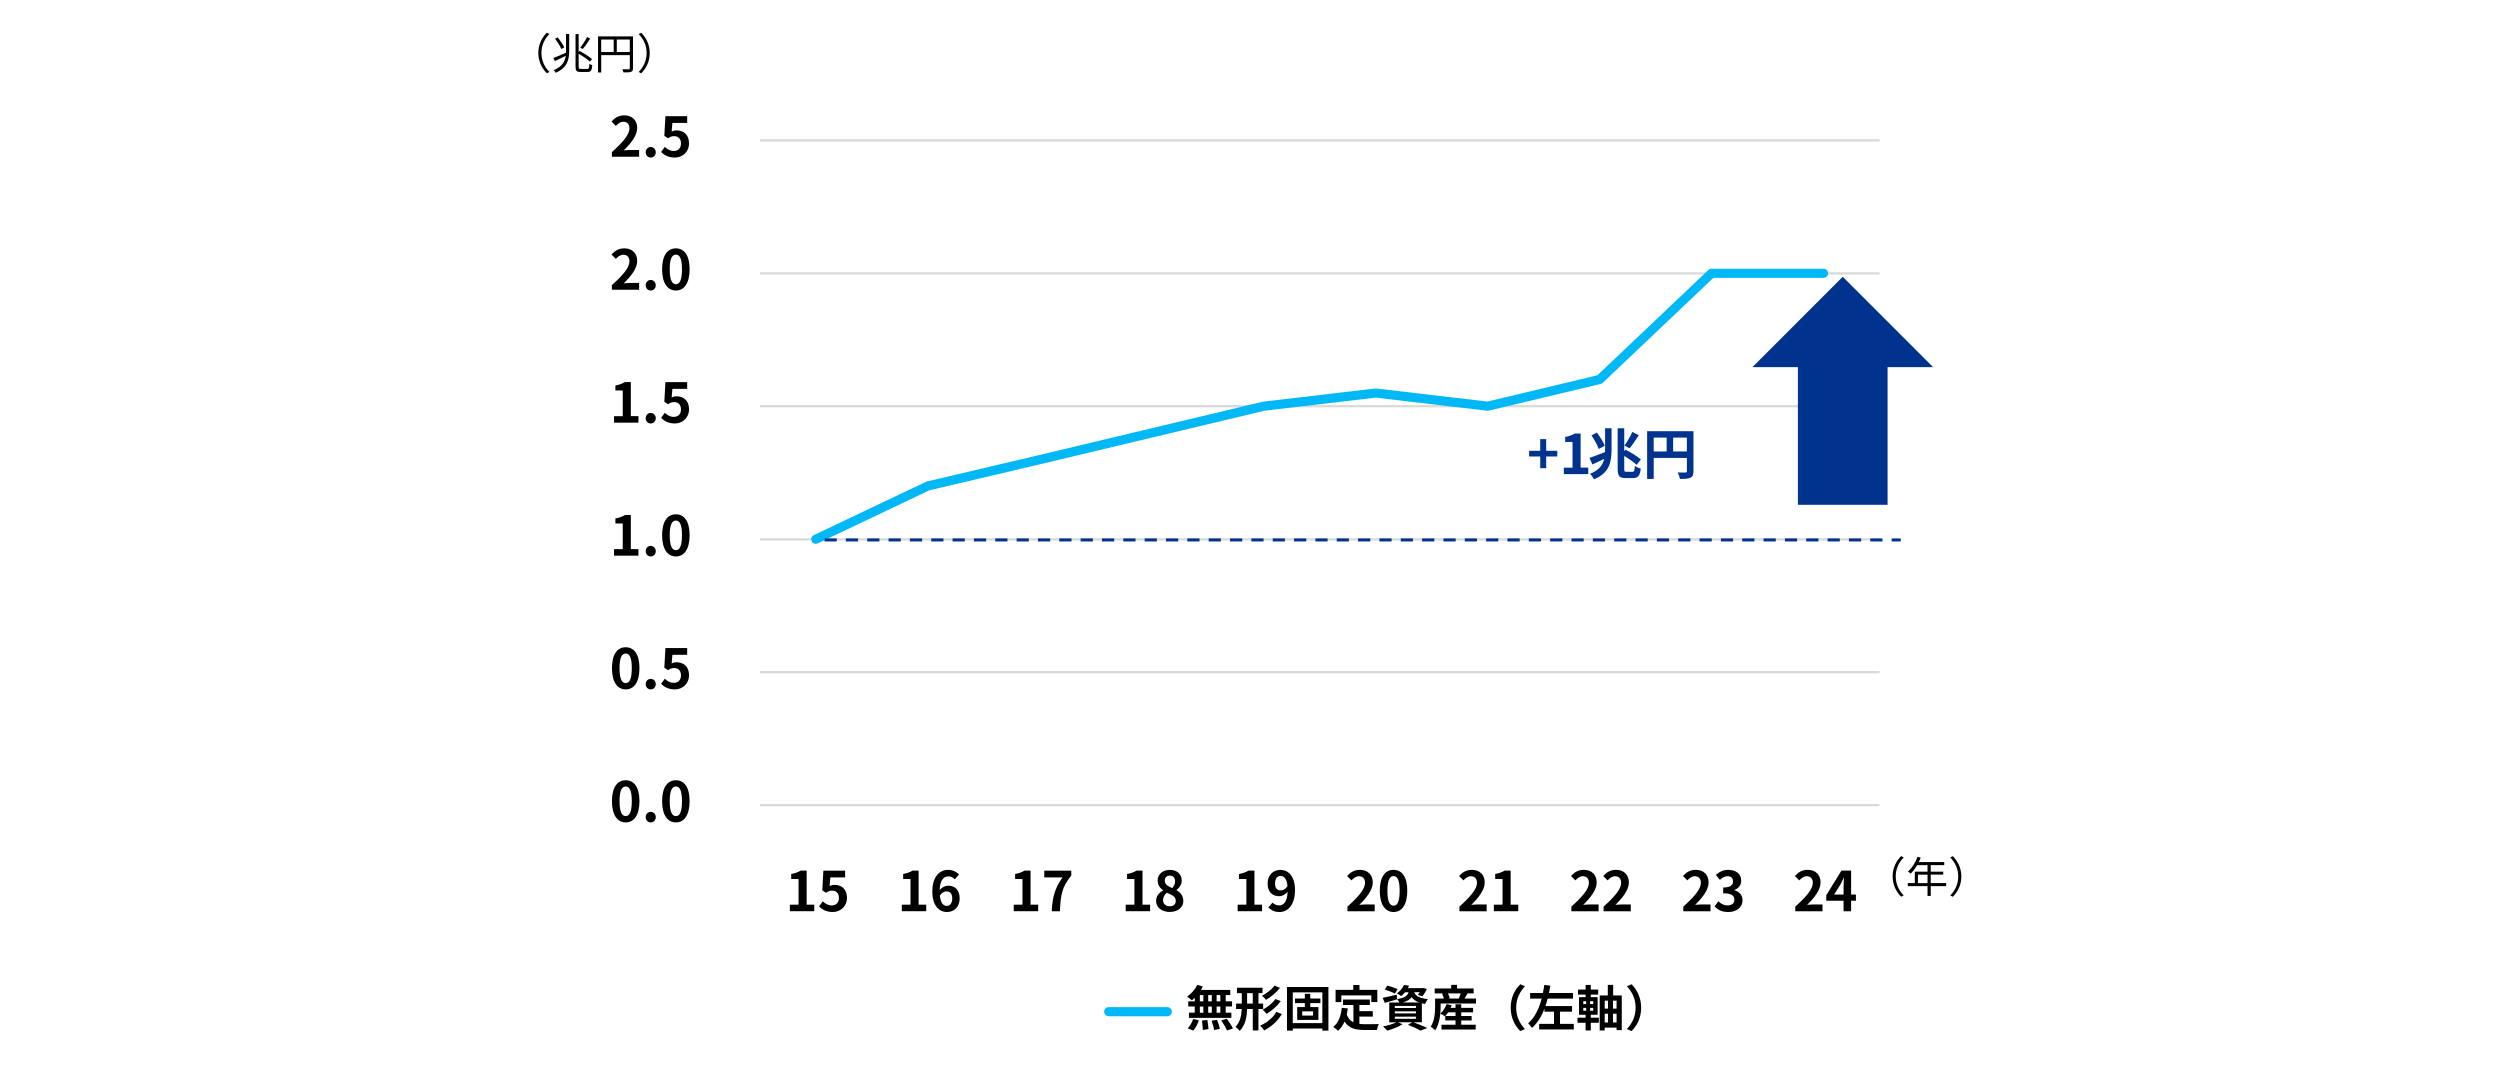<?xml version="1.0" encoding="UTF-8"?>
<svg id="_レイヤー_1" data-name="レイヤー 1" xmlns="http://www.w3.org/2000/svg" viewBox="0 0 820 351.55">
  <defs>
    <style>
      .cls-1, .cls-2 {
        fill: #00338d;
      }

      .cls-3 {
        stroke-dasharray: 4 3;
      }

      .cls-3, .cls-4, .cls-5, .cls-6 {
        fill: none;
      }

      .cls-3, .cls-5 {
        stroke: #00338d;
        stroke-miterlimit: 8;
      }

      .cls-4 {
        stroke: #00b8f5;
        stroke-linecap: round;
        stroke-width: 3px;
      }

      .cls-4, .cls-6 {
        stroke-linejoin: round;
      }

      .cls-2 {
        fill-rule: evenodd;
      }

      .cls-6 {
        stroke: #d9d9d9;
        stroke-width: .75px;
      }
    </style>
  </defs>
  <path class="cls-6" d="M249.22,46.03h367.27M249.22,89.67h367.27M249.22,133.23h367.27M249.22,176.91h367.27M249.22,220.47h367.27"/>
  <line class="cls-6" x1="249.22" y1="264.09" x2="616.48" y2="264.09"/>
  <polyline class="cls-4" points="267.58 176.87 304.35 159.39 341.07 150.75 377.79 141.99 414.51 133.23 451.23 128.91 487.95 133.23 524.67 124.47 561.39 89.64 598.12 89.64"/>
  <g>
    <path d="M200.72,262.78c0-4.61,1.8-6.86,4.52-6.86s4.5,2.27,4.5,6.86-1.8,6.97-4.5,6.97-4.52-2.38-4.52-6.97ZM207.23,262.78c0-3.73-.86-4.81-2-4.81s-2.02,1.08-2.02,4.81.86,4.9,2.02,4.9,2-1.15,2-4.9Z"/>
    <path d="M211.79,268.02c0-.97.7-1.73,1.64-1.73s1.66.76,1.66,1.73-.7,1.73-1.66,1.73-1.64-.76-1.64-1.73Z"/>
    <path d="M217.17,262.78c0-4.61,1.8-6.86,4.52-6.86s4.5,2.27,4.5,6.86-1.8,6.97-4.5,6.97-4.52-2.38-4.52-6.97ZM223.69,262.78c0-3.73-.86-4.81-2-4.81s-2.02,1.08-2.02,4.81.86,4.9,2.02,4.9,2-1.15,2-4.9Z"/>
  </g>
  <g>
    <path d="M200.72,219.16c0-4.61,1.8-6.86,4.52-6.86s4.5,2.27,4.5,6.86-1.8,6.97-4.5,6.97-4.52-2.38-4.52-6.97ZM207.23,219.16c0-3.73-.86-4.81-2-4.81s-2.02,1.08-2.02,4.81.86,4.9,2.02,4.9,2-1.15,2-4.9Z"/>
    <path d="M211.79,224.4c0-.97.7-1.73,1.64-1.73s1.66.76,1.66,1.73-.7,1.73-1.66,1.73-1.64-.76-1.64-1.73Z"/>
    <path d="M216.84,224.31l1.22-1.69c.76.74,1.69,1.35,2.94,1.35,1.39,0,2.36-.88,2.36-2.45s-.9-2.41-2.25-2.41c-.79,0-1.22.2-2,.7l-1.21-.79.36-6.46h7.13v2.21h-4.84l-.25,2.83c.52-.25.99-.38,1.6-.38,2.23,0,4.1,1.33,4.1,4.23s-2.2,4.68-4.66,4.68c-2.11,0-3.51-.83-4.5-1.82Z"/>
  </g>
  <g>
    <path d="M201.4,180.12h2.86v-8.43h-2.41v-1.64c1.33-.25,2.25-.59,3.1-1.12h1.96v11.18h2.5v2.14h-8.01v-2.14Z"/>
    <path d="M211.79,180.79c0-.97.7-1.73,1.64-1.73s1.66.76,1.66,1.73-.7,1.73-1.66,1.73-1.64-.76-1.64-1.73Z"/>
    <path d="M217.17,175.55c0-4.61,1.8-6.86,4.52-6.86s4.5,2.27,4.5,6.86-1.8,6.97-4.5,6.97-4.52-2.38-4.52-6.97ZM223.69,175.55c0-3.73-.86-4.81-2-4.81s-2.02,1.08-2.02,4.81.86,4.9,2.02,4.9,2-1.15,2-4.9Z"/>
  </g>
  <g>
    <path d="M201.4,136.51h2.86v-8.43h-2.41v-1.64c1.33-.25,2.25-.59,3.1-1.12h1.96v11.18h2.5v2.14h-8.01v-2.14Z"/>
    <path d="M211.79,137.17c0-.97.7-1.73,1.64-1.73s1.66.76,1.66,1.73-.7,1.73-1.66,1.73-1.64-.76-1.64-1.73Z"/>
    <path d="M216.84,137.08l1.22-1.69c.76.74,1.69,1.35,2.94,1.35,1.39,0,2.36-.88,2.36-2.45s-.9-2.41-2.25-2.41c-.79,0-1.22.2-2,.7l-1.21-.79.36-6.46h7.13v2.21h-4.84l-.25,2.83c.52-.25.99-.38,1.6-.38,2.23,0,4.1,1.33,4.1,4.23s-2.2,4.68-4.66,4.68c-2.11,0-3.51-.83-4.5-1.82Z"/>
  </g>
  <g>
    <path d="M200.7,93.51c3.62-3.24,5.76-5.74,5.76-7.8,0-1.35-.74-2.16-2-2.16-.97,0-1.78.63-2.45,1.37l-1.44-1.44c1.22-1.3,2.41-2.02,4.23-2.02,2.52,0,4.2,1.62,4.2,4.11s-2,5.01-4.43,7.38c.67-.07,1.55-.14,2.16-.14h2.9v2.23h-8.93v-1.53Z"/>
    <path d="M211.79,93.56c0-.97.7-1.73,1.64-1.73s1.66.76,1.66,1.73-.7,1.73-1.66,1.73-1.64-.76-1.64-1.73Z"/>
    <path d="M217.17,88.32c0-4.61,1.8-6.86,4.52-6.86s4.5,2.27,4.5,6.86-1.8,6.97-4.5,6.97-4.52-2.38-4.52-6.97ZM223.69,88.32c0-3.73-.86-4.81-2-4.81s-2.02,1.08-2.02,4.81.86,4.9,2.02,4.9,2-1.15,2-4.9Z"/>
  </g>
  <g>
    <path d="M200.7,49.89c3.62-3.24,5.76-5.74,5.76-7.8,0-1.35-.74-2.16-2-2.16-.97,0-1.78.63-2.45,1.37l-1.44-1.44c1.22-1.3,2.41-2.02,4.23-2.02,2.52,0,4.2,1.62,4.2,4.11s-2,5.01-4.43,7.38c.67-.07,1.55-.14,2.16-.14h2.9v2.23h-8.93v-1.53Z"/>
    <path d="M211.79,49.95c0-.97.7-1.73,1.64-1.73s1.66.76,1.66,1.73-.7,1.73-1.66,1.73-1.64-.76-1.64-1.73Z"/>
    <path d="M216.84,49.86l1.22-1.69c.76.74,1.69,1.35,2.94,1.35,1.39,0,2.36-.88,2.36-2.45s-.9-2.41-2.25-2.41c-.79,0-1.22.2-2,.7l-1.21-.79.36-6.46h7.13v2.21h-4.84l-.25,2.83c.52-.25.99-.38,1.6-.38,2.23,0,4.1,1.33,4.1,4.23s-2.2,4.68-4.66,4.68c-2.11,0-3.51-.83-4.5-1.82Z"/>
  </g>
  <g>
    <path d="M259.07,296.74h2.86v-8.43h-2.41v-1.64c1.33-.25,2.25-.59,3.1-1.12h1.96v11.18h2.5v2.14h-8.01v-2.14Z"/>
    <path d="M268.65,297.32l1.22-1.69c.76.74,1.69,1.35,2.94,1.35,1.39,0,2.36-.88,2.36-2.45s-.9-2.41-2.25-2.41c-.79,0-1.22.2-2,.7l-1.21-.79.36-6.46h7.13v2.21h-4.84l-.25,2.83c.52-.25.99-.38,1.6-.38,2.23,0,4.1,1.33,4.1,4.23s-2.2,4.68-4.66,4.68c-2.11,0-3.51-.83-4.5-1.82Z"/>
  </g>
  <g>
    <path d="M295.79,296.74h2.86v-8.43h-2.41v-1.64c1.33-.25,2.25-.59,3.1-1.12h1.96v11.18h2.5v2.14h-8.01v-2.14Z"/>
    <path d="M313.16,288.41c-.47-.54-1.28-.97-2.05-.97-1.53,0-2.79,1.15-2.9,4.48.72-.88,1.87-1.42,2.74-1.42,2.23,0,3.82,1.33,3.82,4.19s-1.91,4.45-4.18,4.45c-2.54,0-4.79-2.03-4.79-6.73,0-4.97,2.47-7.09,5.15-7.09,1.62,0,2.81.68,3.62,1.51l-1.4,1.58ZM312.34,294.69c0-1.58-.74-2.32-1.89-2.32-.72,0-1.51.38-2.18,1.4.25,2.43,1.15,3.37,2.27,3.37.99,0,1.8-.83,1.8-2.45Z"/>
  </g>
  <g>
    <path d="M332.51,296.74h2.86v-8.43h-2.41v-1.64c1.33-.25,2.25-.59,3.1-1.12h1.96v11.18h2.5v2.14h-8.01v-2.14Z"/>
    <path d="M348.52,287.78h-6v-2.21h8.86v1.6c-3.1,3.78-3.51,6.5-3.73,11.72h-2.68c.23-4.63,1.01-7.58,3.55-11.11Z"/>
  </g>
  <g>
    <path d="M369.23,296.74h2.86v-8.43h-2.41v-1.64c1.33-.25,2.25-.59,3.1-1.12h1.96v11.18h2.5v2.14h-8.01v-2.14Z"/>
    <path d="M379.19,295.57c0-1.71,1.04-2.81,2.29-3.48v-.09c-1.03-.74-1.76-1.75-1.76-3.17,0-2.14,1.69-3.51,4.02-3.51s3.87,1.42,3.87,3.55c0,1.31-.83,2.41-1.71,3.04v.09c1.22.67,2.23,1.75,2.23,3.56,0,2.02-1.78,3.56-4.48,3.56-2.54,0-4.45-1.48-4.45-3.56ZM385.65,295.48c0-1.39-1.22-1.96-2.95-2.66-.72.58-1.22,1.48-1.22,2.47,0,1.21.99,1.98,2.23,1.98,1.12,0,1.94-.63,1.94-1.78ZM385.43,289.04c0-1.08-.65-1.85-1.76-1.85-.9,0-1.62.59-1.62,1.66,0,1.26,1.03,1.87,2.43,2.43.65-.68.95-1.44.95-2.23Z"/>
  </g>
  <g>
    <path d="M405.95,296.74h2.86v-8.43h-2.41v-1.64c1.33-.25,2.25-.59,3.1-1.12h1.96v11.18h2.5v2.14h-8.01v-2.14Z"/>
    <path d="M417.38,296.04c.49.52,1.31.94,2.11.94,1.49,0,2.74-1.13,2.84-4.48-.68.9-1.82,1.46-2.74,1.46-2.21,0-3.82-1.37-3.82-4.19s1.91-4.45,4.2-4.45c2.52,0,4.79,1.98,4.79,6.61,0,5.04-2.47,7.22-5.11,7.22-1.66,0-2.86-.7-3.66-1.51l1.39-1.58ZM422.3,290.64c-.23-2.43-1.15-3.33-2.29-3.33-.99,0-1.8.81-1.8,2.45s.74,2.3,1.89,2.3c.72,0,1.55-.4,2.2-1.42Z"/>
  </g>
  <g>
    <path d="M441.97,297.36c3.62-3.24,5.76-5.74,5.76-7.8,0-1.35-.74-2.16-2-2.16-.97,0-1.78.63-2.45,1.37l-1.44-1.44c1.22-1.3,2.41-2.02,4.23-2.02,2.52,0,4.2,1.62,4.2,4.11s-2,5.01-4.43,7.38c.67-.07,1.55-.14,2.16-.14h2.9v2.23h-8.93v-1.53Z"/>
    <path d="M452.57,292.17c0-4.61,1.8-6.86,4.52-6.86s4.5,2.27,4.5,6.86-1.8,6.97-4.5,6.97-4.52-2.38-4.52-6.97ZM459.09,292.17c0-3.73-.86-4.81-2-4.81s-2.02,1.08-2.02,4.81.86,4.9,2.02,4.9,2-1.15,2-4.9Z"/>
  </g>
  <g>
    <path d="M478.69,297.36c3.62-3.24,5.76-5.74,5.76-7.8,0-1.35-.74-2.16-2-2.16-.97,0-1.78.63-2.45,1.37l-1.44-1.44c1.22-1.3,2.41-2.02,4.23-2.02,2.52,0,4.2,1.62,4.2,4.11s-2,5.01-4.43,7.38c.67-.07,1.55-.14,2.16-.14h2.9v2.23h-8.93v-1.53Z"/>
    <path d="M489.98,296.74h2.86v-8.43h-2.41v-1.64c1.33-.25,2.25-.59,3.1-1.12h1.96v11.18h2.5v2.14h-8.01v-2.14Z"/>
  </g>
  <g>
    <path d="M515.41,297.36c3.62-3.24,5.76-5.74,5.76-7.8,0-1.35-.74-2.16-2-2.16-.97,0-1.78.63-2.45,1.37l-1.44-1.44c1.22-1.3,2.41-2.02,4.23-2.02,2.52,0,4.2,1.62,4.2,4.11s-2,5.01-4.43,7.38c.67-.07,1.55-.14,2.16-.14h2.9v2.23h-8.93v-1.53Z"/>
    <path d="M525.98,297.36c3.62-3.24,5.76-5.74,5.76-7.8,0-1.35-.74-2.16-2-2.16-.97,0-1.78.63-2.45,1.37l-1.44-1.44c1.22-1.3,2.41-2.02,4.23-2.02,2.52,0,4.19,1.62,4.19,4.11s-2,5.01-4.43,7.38c.67-.07,1.55-.14,2.16-.14h2.9v2.23h-8.93v-1.53Z"/>
  </g>
  <g>
    <path d="M552.13,297.36c3.62-3.24,5.76-5.74,5.76-7.8,0-1.35-.74-2.16-2-2.16-.97,0-1.78.63-2.45,1.37l-1.44-1.44c1.22-1.3,2.41-2.02,4.23-2.02,2.52,0,4.19,1.62,4.19,4.11s-2,5.01-4.43,7.38c.67-.07,1.55-.14,2.16-.14h2.9v2.23h-8.93v-1.53Z"/>
    <path d="M562.39,297.28l1.24-1.67c.79.77,1.76,1.37,2.97,1.37,1.35,0,2.27-.67,2.27-1.85,0-1.31-.77-2.12-3.67-2.12v-1.91c2.45,0,3.24-.85,3.24-2.04,0-1.04-.65-1.66-1.78-1.67-.95.02-1.73.47-2.52,1.19l-1.35-1.62c1.15-1.01,2.43-1.64,4-1.64,2.58,0,4.32,1.26,4.32,3.55,0,1.44-.81,2.49-2.23,3.04v.09c1.51.41,2.67,1.53,2.67,3.28,0,2.45-2.14,3.87-4.68,3.87-2.11,0-3.53-.79-4.47-1.85Z"/>
  </g>
  <g>
    <path d="M588.85,297.36c3.62-3.24,5.76-5.74,5.76-7.8,0-1.35-.74-2.16-2-2.16-.97,0-1.78.63-2.45,1.37l-1.44-1.44c1.22-1.3,2.41-2.02,4.23-2.02,2.52,0,4.2,1.62,4.2,4.11s-2,5.01-4.43,7.38c.67-.07,1.55-.14,2.16-.14h2.9v2.23h-8.93v-1.53Z"/>
    <path d="M608.74,295.43h-1.58v3.46h-2.47v-3.46h-5.67v-1.8l4.97-8.07h3.17v7.85h1.58v2.02ZM604.69,293.41v-2.72c0-.77.07-1.98.11-2.75h-.07c-.32.7-.68,1.44-1.06,2.16l-2.07,3.31h3.1Z"/>
  </g>
  <g>
    <path d="M176.57,17.38c0-2.73,1.11-4.96,2.79-6.67l.84.43c-1.61,1.67-2.61,3.74-2.61,6.23s.99,4.57,2.61,6.23l-.84.43c-1.68-1.71-2.79-3.94-2.79-6.67Z"/>
    <path d="M185.68,11.16h1.02v5.34c0,3-.52,5.69-4.43,7.37-.13-.25-.42-.67-.63-.87,2.75-1.15,3.66-2.8,3.92-4.69-1.25.63-2.52,1.23-3.56,1.74l-.48-1.02c1.04-.39,2.59-1.06,4.13-1.75.01-.25.01-.5.01-.77v-5.34ZM184.13,16.09c-.35-.91-1.25-2.33-2.09-3.38l.87-.45c.84,1.02,1.76,2.4,2.16,3.29l-.94.53ZM192.66,22.61c.49,0,.57-.35.66-1.69.25.2.64.38.95.45-.14,1.67-.43,2.24-1.55,2.24h-2.33c-1.26,0-1.61-.38-1.61-1.81v-10.63h1.02v5.9l.31-.34c1.4.73,3.18,1.84,4.06,2.65l-.66.84c-.78-.74-2.37-1.82-3.71-2.59v4.17c0,.67.11.81.71.81h2.14ZM193.59,12.65c-.74,1.15-1.68,2.54-2.45,3.42l-.8-.46c.74-.9,1.69-2.4,2.23-3.47l1.02.52Z"/>
    <path d="M207.62,22.38c0,.67-.17,1.01-.64,1.19-.46.17-1.25.18-2.49.18-.06-.28-.24-.76-.39-1.04.95.04,1.86.03,2.13.01.25,0,.35-.08.35-.35v-4.29h-9.38v5.69h-1.04v-11.84h11.47v10.44ZM197.19,17.06h4.1v-4.1h-4.1v4.1ZM206.57,17.06v-4.1h-4.26v4.1h4.26Z"/>
    <path d="M213.11,17.38c0,2.73-1.11,4.96-2.79,6.67l-.84-.43c1.61-1.67,2.61-3.74,2.61-6.23s-.99-4.57-2.61-6.23l.84-.43c1.68,1.71,2.79,3.94,2.79,6.67Z"/>
  </g>
  <g>
    <path d="M620.78,287.47c0-2.73,1.11-4.96,2.79-6.67l.84.43c-1.61,1.67-2.61,3.74-2.61,6.23s.99,4.57,2.61,6.23l-.84.43c-1.68-1.71-2.79-3.94-2.79-6.67Z"/>
    <path d="M638.35,290.66h-5.07v3.21h-1.05v-3.21h-6.47v-1.01h2.3v-3.75h4.17v-2.13h-3.4c-.63,1.08-1.37,2.03-2.13,2.76-.2-.17-.63-.52-.9-.66,1.32-1.15,2.49-2.96,3.15-4.83l1.05.25c-.2.49-.42.99-.64,1.47h8.35v1.01h-4.43v2.13h4.1v.98h-4.1v2.77h5.07v1.01ZM632.23,289.66v-2.77h-3.14v2.77h3.14Z"/>
    <path d="M643.32,287.47c0,2.73-1.11,4.96-2.79,6.67l-.84-.43c1.61-1.67,2.61-3.74,2.61-6.23s-1-4.57-2.61-6.23l.84-.43c1.68,1.71,2.79,3.94,2.79,6.67Z"/>
  </g>
  <line class="cls-4" x1="363.67" y1="331.83" x2="382.87" y2="331.83"/>
  <g>
    <path d="M391.87,327.29c-.32.3-.62.59-.94.83-.35-.34-1.12-.94-1.55-1.25,1.34-.88,2.61-2.34,3.31-3.83l1.86.54c-.18.38-.38.75-.62,1.12h9.6v1.68h-1.5v2.05h2.08v1.7h-2.08v2.03h1.86v1.7h-13.91v-1.7h1.9v-2.03h-2.14v-1.7h2.14v-1.15ZM389.57,337.28c.7-.67,1.42-1.9,1.79-3.07l1.84.45c-.35,1.22-1.04,2.53-1.82,3.36l-1.81-.74ZM393.55,328.44h1.15v-2.05h-1.15v2.05ZM393.55,332.17h1.15v-2.03h-1.15v2.03ZM396,334.56c.19.98.37,2.24.38,2.99l-1.86.27c0-.77-.13-2.08-.3-3.06l1.78-.21ZM397.47,328.44v-2.05h-1.18v2.05h1.18ZM396.29,330.14v2.03h1.18v-2.03h-1.18ZM399.19,334.49c.38.94.78,2.19.93,2.98l-1.9.37c-.1-.77-.46-2.06-.82-3.04l1.79-.3ZM400.27,326.39h-1.22v2.05h1.22v-2.05ZM400.27,330.14h-1.22v2.03h1.22v-2.03ZM402.39,334.14c.72.98,1.62,2.32,2.02,3.2l-1.95.66c-.34-.85-1.18-2.26-1.89-3.28l1.82-.58Z"/>
    <path d="M412.77,330.95v7.04h-1.86v-7.04h-1.87c-.08,2.61-.51,5.2-2.4,7.17-.29-.38-.96-1.02-1.39-1.31,1.54-1.63,1.94-3.71,2.03-5.86h-1.84v-1.76h1.86v-3.44h-1.57v-1.78h8.37v1.78h-1.33v3.44h1.54v1.76h-1.54ZM410.91,329.19v-3.44h-1.86v3.44h1.86ZM420.44,332.6c-1.34,2.32-3.46,4.16-5.79,5.38-.3-.5-.85-1.15-1.33-1.55,2.13-.94,4.23-2.56,5.31-4.53l1.81.7ZM419.84,324.01c-1.22,1.58-2.95,2.98-4.59,3.94-.29-.42-.85-.99-1.34-1.34,1.47-.74,3.22-2.03,4.13-3.33l1.81.74ZM420.1,328.38c-1.22,1.65-2.99,3.15-4.64,4.16-.3-.4-.85-.96-1.33-1.33,1.49-.8,3.3-2.18,4.23-3.54l1.74.7Z"/>
    <path d="M435.72,323.74v14.31h-1.98v-.7h-9.7v.7h-1.91v-14.31h13.59ZM433.73,335.58v-10.08h-9.7v10.08h9.7ZM429.78,329.02v1.3h2.66v4.21h-6.96v-4.21h2.51v-1.3h-3.23v-1.5h3.23v-1.54h1.79v1.54h3.31v1.5h-3.31ZM430.67,331.72h-3.54v1.39h3.54v-1.39Z"/>
    <path d="M445.87,335.84c.58.06,1.18.1,1.83.1.86,0,3.5,0,4.58-.05-.27.46-.58,1.38-.67,1.94h-4c-2.96,0-5.15-.48-6.59-2.77-.53,1.23-1.23,2.26-2.15,3.04-.32-.34-1.12-1.01-1.57-1.3,1.73-1.28,2.51-3.49,2.8-6.23l1.99.19c-.1.72-.21,1.39-.35,2.03.48,1.28,1.23,2.05,2.18,2.51v-5.65h-3.41v-1.81h8.8v1.81h-3.43v2h4.4v1.79h-4.4v2.38ZM439.94,328.67h-1.87v-4h5.81v-1.6h2.02v1.6h5.86v4h-1.97v-2.19h-9.84v2.19Z"/>
    <path d="M463.6,335.31c1.63.58,3.47,1.34,4.56,1.87l-2.21.85c-.91-.53-2.54-1.28-4.16-1.89l1.44-.83h-4.67l1.46.64c-1.33.86-3.38,1.65-4.99,2.1-.34-.37-1.01-1.06-1.41-1.39,1.55-.29,3.3-.8,4.4-1.34h-2.35v-6.5h3.34c-.19-.38-.5-.85-.75-1.1l.02.06c-1.38.4-2.86.83-4.07,1.17l-.7-1.67c1.18-.22,2.9-.62,4.59-1.02l.16,1.44c2.54-.42,3.39-1.1,3.75-2.24h-1.15c-.37.45-.78.88-1.28,1.28-.34-.34-.99-.72-1.42-.9,1.15-.8,1.94-1.86,2.35-2.79l1.68.27c-.13.27-.26.53-.42.78h4.72l.29-.05,1.26.32c-.42.86-.99,1.82-1.52,2.42l-1.47-.46c.19-.24.42-.54.62-.88h-1.78c.35,1.04,1.25,1.9,4.48,2.29-.35.35-.77,1.09-.94,1.55-.38-.06-.74-.13-1.06-.21v6.23h-2.77ZM457.55,325.88c-.74-.4-2.24-.98-3.35-1.3l.83-1.3c1.06.26,2.58.77,3.38,1.15l-.86,1.44ZM457.5,330.63h6.93v-.69h-6.93v.69ZM457.5,332.4h6.93v-.69h-6.93v.69ZM457.5,334.17h6.93v-.71h-6.93v.71ZM465.48,328.81c-1.23-.45-1.97-1.04-2.45-1.73-.56.75-1.46,1.31-2.91,1.73h5.36Z"/>
    <path d="M484.13,327.53v1.63h-11.6v.96c0,2.24-.29,5.63-1.79,7.83-.29-.34-1.09-.99-1.47-1.2,1.31-1.95,1.44-4.74,1.44-6.64v-2.58h2.9c-.13-.5-.35-1.1-.61-1.6l.35-.1h-2.77v-1.62h5.41v-1.17h1.91v1.17h5.46v1.62h-1.99c-.37.61-.72,1.22-1.02,1.7h3.79ZM479.28,336.11h4.75v1.57h-11.22v-1.57h4.59v-1.41h-3.35v-1.44l-.11.11c-.35-.29-1.07-.72-1.5-.91.88-.77,1.62-1.95,2.02-3.12l1.68.38c-.1.29-.22.58-.35.86h1.62v-1.18h1.87v1.18h3.89v1.46h-3.89v1.2h3.42v1.46h-3.42v1.41ZM477.41,333.24v-1.2h-2.42c-.29.45-.61.86-.91,1.2h3.33ZM474.93,325.83c.27.53.5,1.14.59,1.57l-.48.13h3.76l-.29-.08c.21-.46.42-1.07.58-1.62h-4.16Z"/>
    <path d="M495.51,330.52c0-3.43,1.42-5.99,3.15-7.68l1.52.67c-1.6,1.73-2.87,3.94-2.87,7.01s1.26,5.28,2.87,7.01l-1.52.67c-1.73-1.7-3.15-4.26-3.15-7.68Z"/>
    <path d="M516.2,335.82v1.84h-11.36v-1.84h4.87v-3.99h-3.12v-.98c-.93,2.43-2.26,4.66-4.1,6.32-.29-.43-.86-1.14-1.25-1.52,2.24-1.94,3.59-4.95,4.42-8.1h-3.78v-1.84h4.19c.19-.9.34-1.79.46-2.66l1.99.24c-.14.8-.29,1.62-.46,2.42h7.89v1.84h-8.32c-.22.82-.45,1.65-.74,2.45h8.74v1.83h-3.95v3.99h4.53Z"/>
    <path d="M521.78,333.8h2.64v1.66h-2.64v2.53h-1.7v-2.53h-2.66v-1.66h2.66v-.96h-2.16v-5.78h2.16v-.83h-2.5v-1.65h2.5v-1.52h1.7v1.52h2.43v1.65h-2.43v.83h2.24v5.78h-2.24v.96ZM519.31,329.34h.96v-.94h-.96v.94ZM519.31,331.53h.96v-.94h-.96v.94ZM522.58,328.39h-1.02v.94h1.02v-.94ZM522.58,330.59h-1.02v.94h1.02v-.94ZM531.94,326.52v11.36h-1.7v-.82h-3.91v.93h-1.63v-11.48h2.66v-3.47h1.75v3.47h2.83ZM526.34,328.22v2.61h1.09v-2.61h-1.09ZM526.34,335.37h1.09v-2.87h-1.09v2.87ZM530.24,328.22h-1.18v2.61h1.18v-2.61ZM530.24,335.37v-2.87h-1.18v2.87h1.18Z"/>
    <path d="M538.29,330.52c0,3.42-1.42,5.99-3.15,7.68l-1.52-.67c1.6-1.73,2.86-3.94,2.86-7.01s-1.26-5.28-2.86-7.01l1.52-.67c1.73,1.7,3.15,4.26,3.15,7.68Z"/>
  </g>
  <polygon class="cls-2" points="576.01 119.91 590.21 119.91 590.21 165.07 618.63 165.07 618.63 119.91 632.84 119.91 604.42 91.49 576.01 119.91"/>
  <polygon class="cls-5" points="576.01 119.91 590.21 119.91 590.21 165.07 618.63 165.07 618.63 119.91 632.84 119.91 604.42 91.49 576.01 119.91"/>
  <g>
    <path class="cls-1" d="M505.19,149.73h-3.64v-1.87h3.64v-3.83h1.96v3.83h3.64v1.87h-3.64v3.84h-1.96v-3.84Z"/>
    <path class="cls-1" d="M512.93,153.39h2.86v-8.43h-2.41v-1.64c1.33-.25,2.25-.59,3.1-1.12h1.96v11.18h2.5v2.14h-8.01v-2.14Z"/>
  </g>
  <g>
    <path class="cls-1" d="M526.47,140.48h2.12v7.04c0,3.94-.68,7.65-5.76,9.69-.25-.52-.86-1.4-1.3-1.8,2.95-1.15,4.16-2.9,4.65-4.9-1.35.67-2.7,1.31-3.87,1.84l-.97-2.14c1.26-.43,3.19-1.19,5.11-1.94.02-.25.02-.5.02-.76v-7.02ZM524.38,147.28c-.38-1.19-1.42-3.08-2.38-4.47l1.78-.94c.99,1.31,2.12,3.11,2.58,4.34l-1.98,1.06ZM535.43,154.77c.58,0,.7-.41.79-1.94.49.34,1.33.72,1.95.86-.25,2.27-.86,3.11-2.52,3.11h-2.5c-2,0-2.56-.67-2.56-3.15v-13.18h2.16v7.51l.4-.49c1.67.86,3.96,2.23,5.06,3.22l-1.41,1.76c-.85-.83-2.52-2.02-4.05-2.92v4.11c0,.95.07,1.1.74,1.1h1.94ZM537.52,142.76c-.97,1.51-2.09,3.2-3.03,4.29l-1.66-.92c.86-1.17,1.96-3.02,2.58-4.47l2.11,1.1Z"/>
    <path class="cls-1" d="M555.45,154.58c0,1.17-.25,1.76-1.01,2.11-.72.36-1.8.4-3.4.4-.11-.59-.47-1.58-.77-2.14,1.03.07,2.2.05,2.56.05.34-.02.47-.13.47-.43v-4.36h-10.88v6.88h-2.16v-15.66h15.2v13.16ZM542.41,148.08h4.25v-4.54h-4.25v4.54ZM553.29,148.08v-4.54h-4.5v4.54h4.5Z"/>
  </g>
  <line class="cls-3" x1="270.45" y1="177.1" x2="623.45" y2="177.1"/>
</svg>